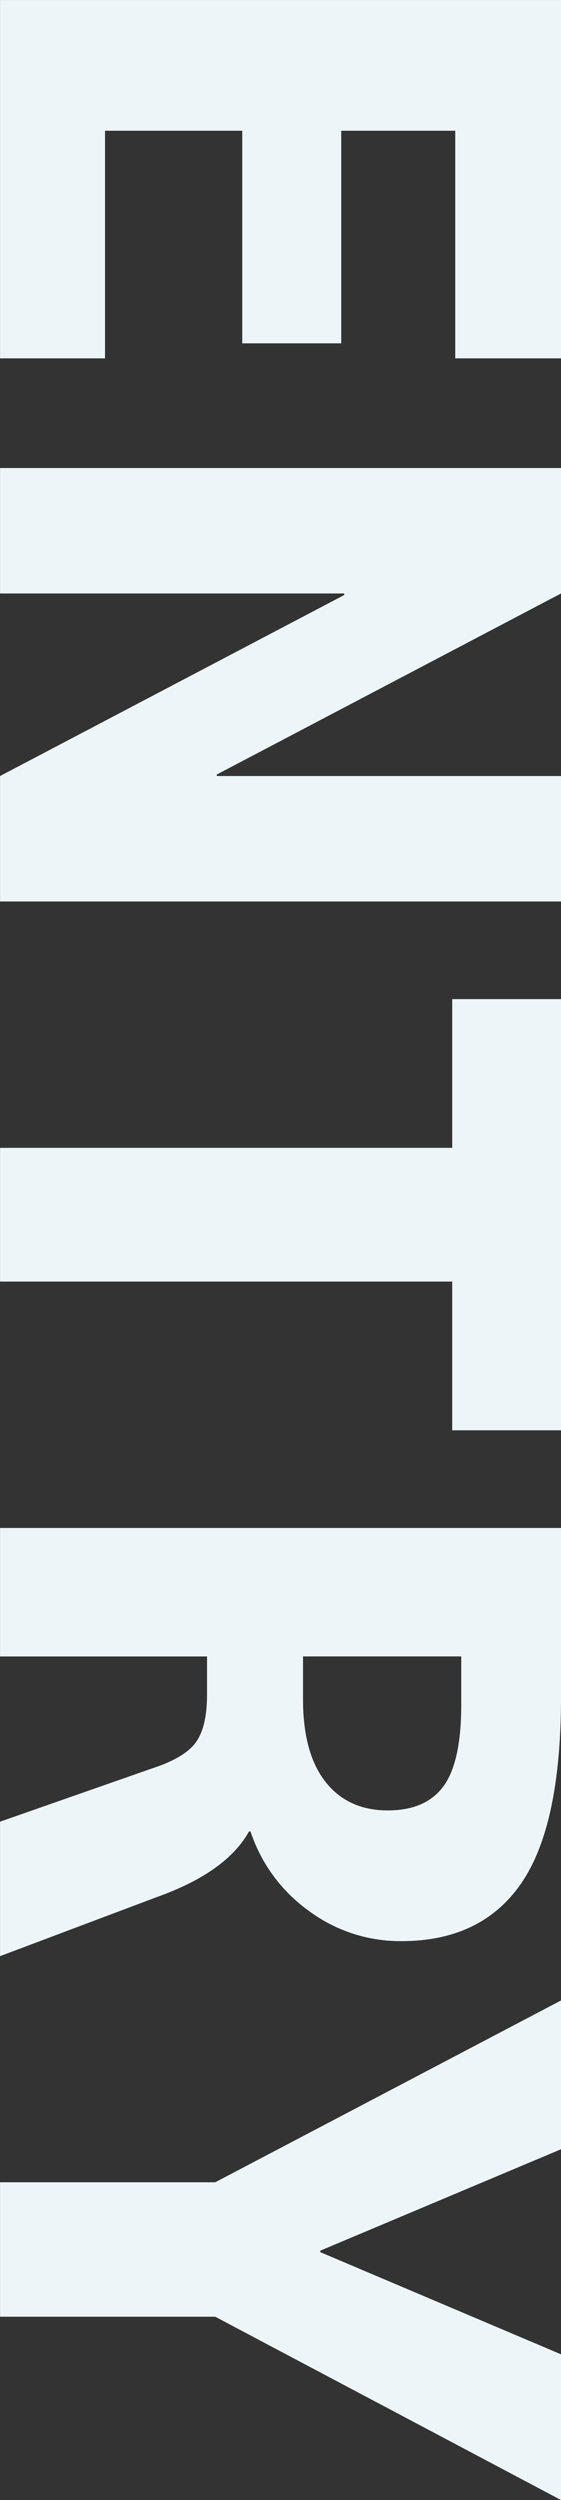 <svg xmlns="http://www.w3.org/2000/svg" width="124.19" height="552.5" viewBox="0 0 124.19 552.5">
  <rect x="0" y="0" width="124.19" height="552.5" fill="#333333" stroke="none"/>
  <defs>
    <style>
      .cls-1 {
        fill: #edf5f9;
        fill-rule: evenodd;
      }
    </style>
  </defs>
  <path id="ENTRY" class="cls-1" d="M4974.81,491.1h23.41V411.913H4874.04V491.1h23.24V440.8h30.38v46.983h21.91V440.8h25.24v50.3Zm-100.77,51.963h76.2V543.4l-76.2,40.01v27.724h124.18V583.407h-76.2v-0.332l76.2-40.01V515.34H4874.04v27.725Zm124.18,89.648h-24.08v32.872h-100.1v29.55h100.1v32.871h24.08V632.713Zm-25.98,173.9q-3.915,5.393-12.37,5.395-8.8,0-13.78-6.308t-4.98-18.262v-9.463h35.03V788.6Q4976.14,801.217,4972.24,806.615Zm-52.38-20.171q0,7.136-2.49,10.542t-9.63,5.727l-33.7,11.788v29.716L4908.9,831.1q15.27-5.478,20.25-14.443h0.34a35.111,35.111,0,0,0,12.86,17.514,33.97,33.97,0,0,0,20.51,6.724q17.76,0,26.56-12.783t8.8-41.172V749.588H4874.04v28.389h45.82v8.467Zm78.36,67.568-76.54,40.176h-47.64v29.717h47.64l76.54,40.508V932.206l-53.29-22.578V909.3l53.29-22.413V854.012Z" transform="translate(-4874.03 -411.906)"/>
</svg>
